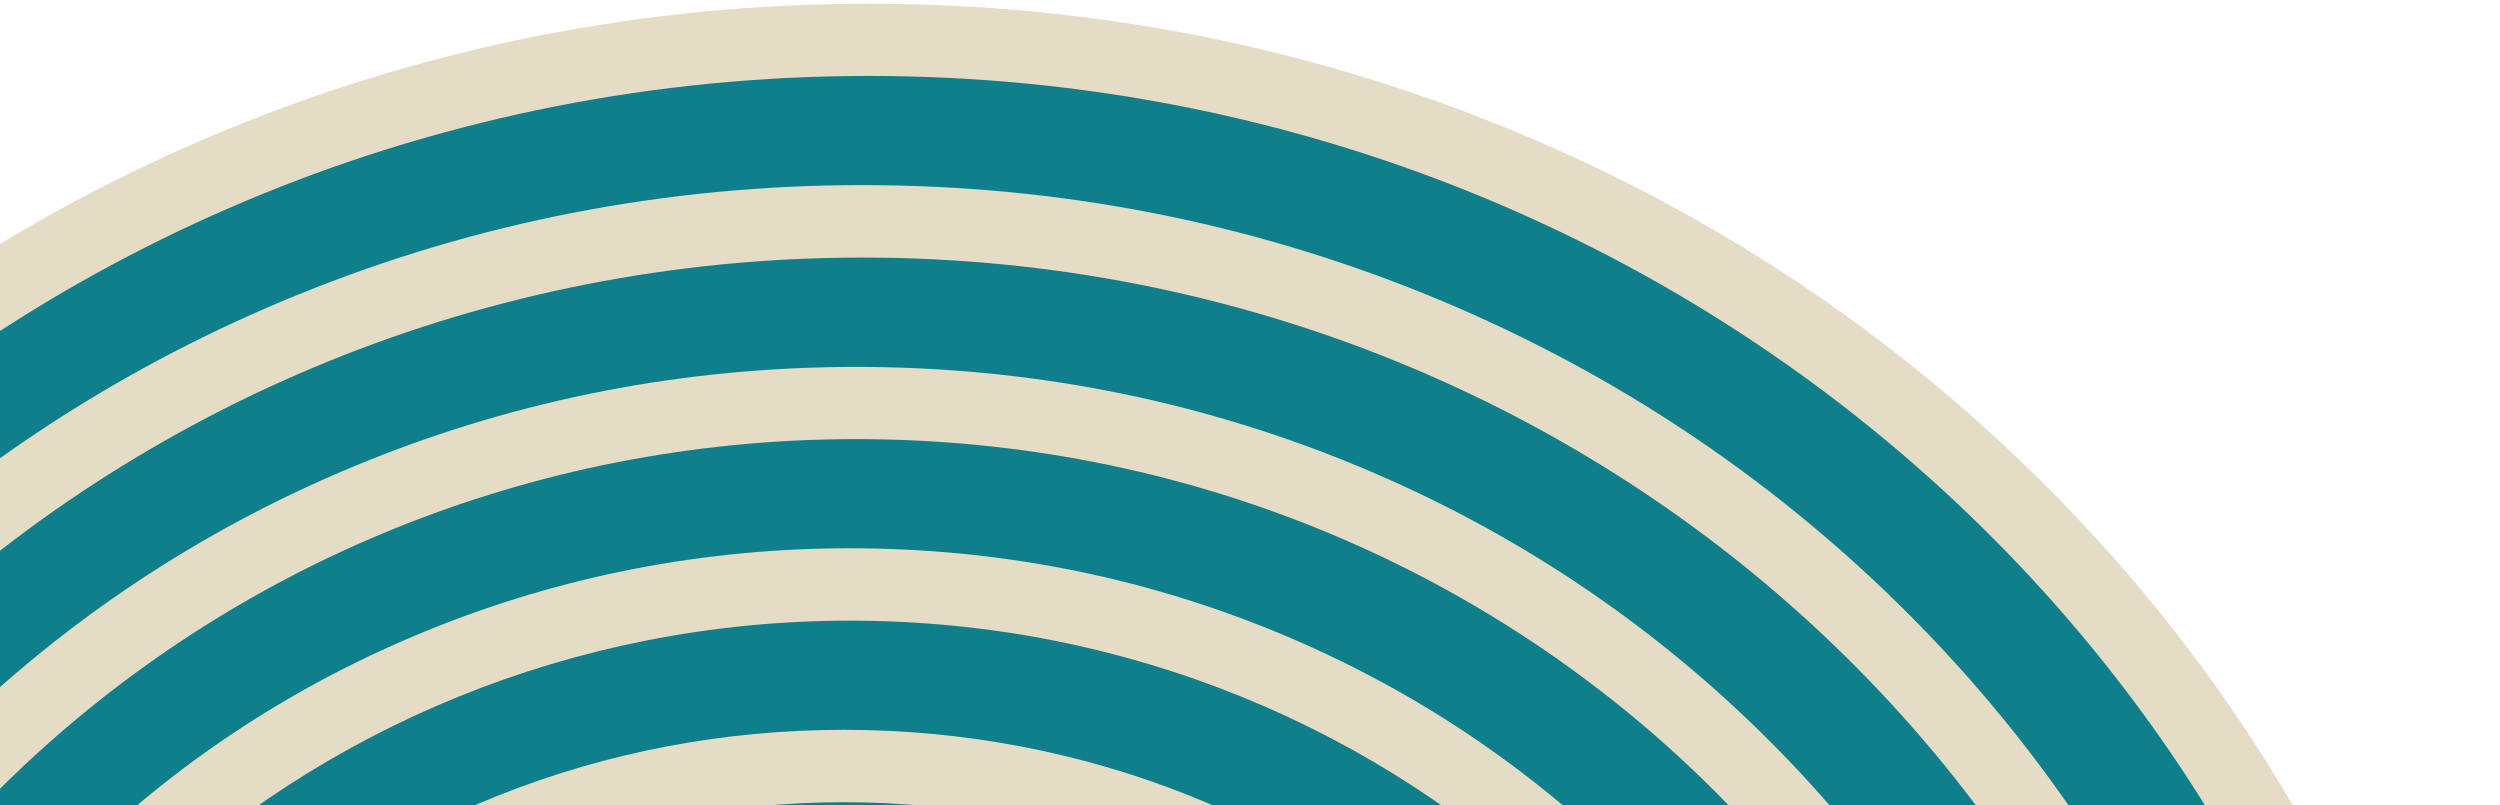 <svg width="177" height="57" viewBox="0 0 177 57" fill="none" xmlns="http://www.w3.org/2000/svg">
    <path d="M61.5 219.527C123.821 219.527 174.342 171.014 174.342 111.17C174.342 51.325 123.821 2.812 61.5 2.812C-0.821 2.812 -51.342 51.325 -51.342 111.17C-51.342 171.014 -0.821 219.527 61.5 219.527Z" fill="#0F7F8B"/>
    <path d="M61.5 222.086C45.908 222.086 30.779 219.153 16.541 213.371C2.786 207.784 -9.567 199.788 -20.17 189.6C-30.779 179.413 -39.107 167.551 -44.924 154.348C-50.946 140.669 -54 126.148 -54 111.175C-54 96.203 -50.946 81.676 -44.924 68.003C-39.107 54.794 -30.779 42.932 -20.17 32.751C-9.561 22.563 2.792 14.566 16.541 8.98C30.786 3.198 45.908 0.265 61.5 0.265C77.092 0.265 92.22 3.198 106.459 8.98C120.214 14.566 132.567 22.563 143.17 32.751C153.779 42.938 162.107 54.8 167.924 68.003C173.946 81.682 177 96.203 177 111.175C177 126.148 173.946 140.675 167.924 154.348C162.107 167.557 153.779 179.419 143.17 189.6C132.561 199.788 120.208 207.784 106.459 213.371C92.214 219.153 77.092 222.086 61.5 222.086ZM61.5 5.376C0.752 5.376 -48.671 52.835 -48.671 111.17C-48.671 169.504 0.752 216.963 61.5 216.963C122.248 216.963 171.671 169.504 171.671 111.17C171.671 52.835 122.248 5.376 61.5 5.376Z" fill="#E5DCC6"/>
    <path d="M61.055 210.076C47.212 210.076 33.778 207.47 21.135 202.334C8.925 197.371 -2.043 190.271 -11.465 181.229C-20.881 172.188 -28.275 161.656 -33.444 149.925C-38.791 137.784 -41.505 124.883 -41.505 111.591C-41.505 98.299 -38.791 85.398 -33.444 73.257C-28.275 61.532 -20.881 51 -11.465 41.953C-2.049 32.911 8.918 25.811 21.135 20.848C33.778 15.712 47.212 13.106 61.055 13.106C74.897 13.106 88.332 15.712 100.975 20.848C113.185 25.811 124.153 32.911 133.575 41.953C142.99 50.995 150.385 61.526 155.553 73.257C160.901 85.398 163.615 98.299 163.615 111.591C163.615 124.883 160.901 137.784 155.553 149.925C150.385 161.65 142.99 172.182 133.575 181.229C124.159 190.271 113.191 197.371 100.975 202.334C88.332 207.47 74.897 210.076 61.055 210.076ZM61.055 18.235C7.447 18.235 -36.17 60.119 -36.17 111.597C-36.17 163.075 7.447 204.958 61.055 204.958C114.663 204.958 158.28 163.075 158.28 111.597C158.28 60.119 114.663 18.235 61.055 18.235Z" fill="#E5DCC6"/>
    <path d="M60.616 198.072C48.517 198.072 36.783 195.798 25.735 191.31C15.064 186.976 5.481 180.772 -2.748 172.87C-10.976 164.969 -17.437 155.767 -21.95 145.52C-26.624 134.911 -28.992 123.637 -28.992 112.024C-28.992 100.412 -26.624 89.138 -21.95 78.529C-17.437 68.282 -10.976 59.08 -2.748 51.179C5.481 43.277 15.064 37.073 25.735 32.739C36.783 28.251 48.523 25.977 60.616 25.977C72.709 25.977 84.449 28.251 95.497 32.739C106.168 37.073 115.751 43.277 123.98 51.179C132.208 59.08 138.669 68.282 143.182 78.529C147.856 89.138 150.224 100.412 150.224 112.024C150.224 123.637 147.856 134.911 143.182 145.52C138.669 155.767 132.208 164.969 123.98 172.87C115.751 180.772 106.168 186.976 95.497 191.31C84.449 195.798 72.709 198.072 60.616 198.072ZM60.616 31.089C14.143 31.089 -23.663 67.392 -23.663 112.019C-23.663 156.645 14.143 192.948 60.616 192.948C107.089 192.948 144.895 156.645 144.895 112.019C144.895 67.392 107.089 31.089 60.616 31.089Z" fill="#E5DCC6"/>
    <path d="M60.176 186.062C49.827 186.062 39.787 184.115 30.334 180.273C21.203 176.563 13.005 171.256 5.963 164.499C-1.079 157.738 -6.606 149.865 -10.464 141.097C-14.464 132.019 -16.492 122.378 -16.492 112.44C-16.492 102.502 -14.464 92.861 -10.464 83.783C-6.6 75.015 -1.073 67.142 5.963 60.381C13.005 53.619 21.203 48.311 30.334 44.607C39.787 40.766 49.827 38.818 60.176 38.818C70.526 38.818 80.566 40.766 90.019 44.607C99.15 48.317 107.348 53.624 114.39 60.381C121.432 67.142 126.959 75.015 130.817 83.783C134.817 92.861 136.845 102.502 136.845 112.44C136.845 122.378 134.817 132.019 130.817 141.097C126.953 149.865 121.426 157.738 114.39 164.499C107.348 171.261 99.15 176.569 90.019 180.273C80.566 184.115 70.526 186.062 60.176 186.062ZM60.176 43.942C20.844 43.942 -11.156 74.67 -11.156 112.44C-11.156 150.21 20.844 180.938 60.176 180.938C99.509 180.938 131.509 150.21 131.509 112.44C131.509 74.67 99.509 43.942 60.176 43.942Z" fill="#E5DCC6"/>
    <path d="M59.738 174.052C42.718 174.052 26.717 167.688 14.68 156.129C2.643 144.57 -3.985 129.206 -3.985 112.862C-3.985 96.518 2.643 81.153 14.68 69.594C26.717 58.036 42.718 51.671 59.738 51.671C76.758 51.671 92.758 58.036 104.795 69.594C116.832 81.153 123.46 96.518 123.46 112.862C123.46 129.206 116.832 144.57 104.795 156.129C92.758 167.688 76.758 174.052 59.738 174.052ZM59.738 56.795C27.546 56.795 1.351 81.949 1.351 112.862C1.351 143.774 27.546 168.928 59.738 168.928C91.93 168.928 118.125 143.774 118.125 112.862C118.125 81.949 91.93 56.795 59.738 56.795Z" fill="#E5DCC6"/>
    </svg>
    